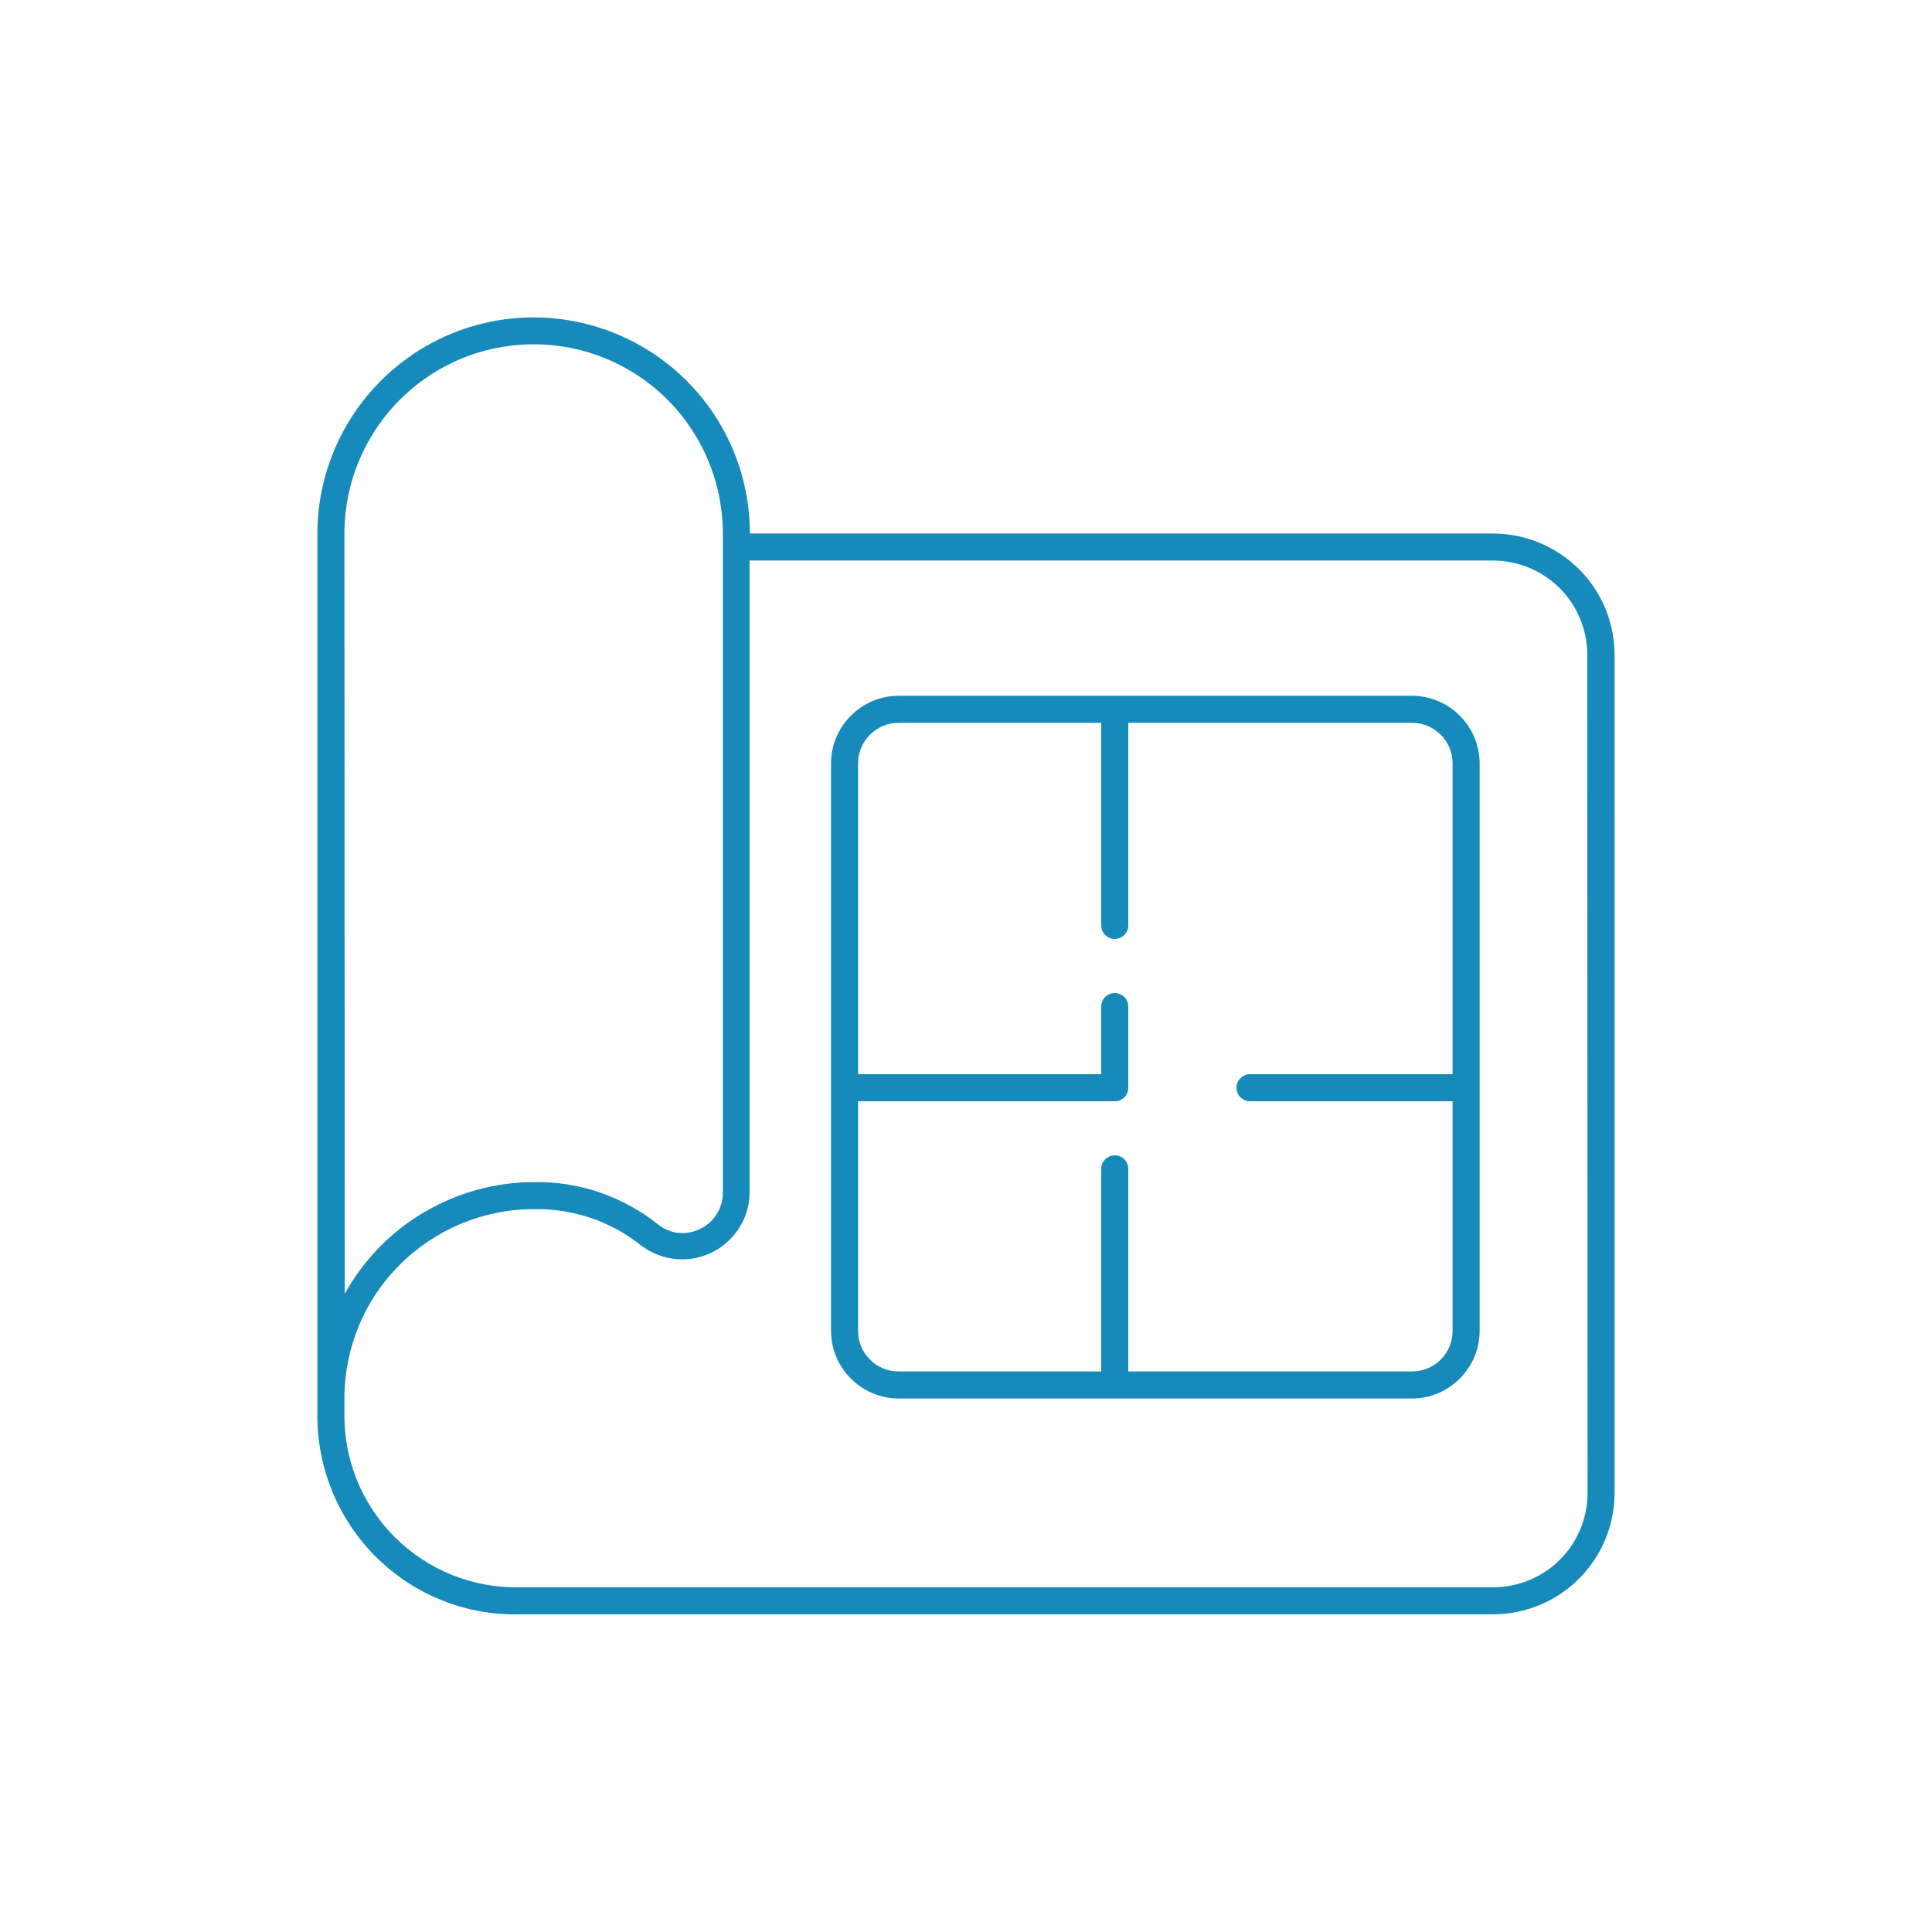 <?xml version="1.0" encoding="utf-8"?>
<!-- Generator: Adobe Illustrator 25.3.1, SVG Export Plug-In . SVG Version: 6.00 Build 0)  -->
<svg version="1.1" id="Calque_1" xmlns="http://www.w3.org/2000/svg" xmlns:xlink="http://www.w3.org/1999/xlink" x="0px" y="0px"
	 viewBox="0 0 700 700" style="enable-background:new 0 0 700 700;" xml:space="preserve">
<style type="text/css">
	.st0{fill:#168ABA;}
</style>
<g>
	<path class="st0" d="M511.6,252.1h-186c-6.5,0-12.7,2.6-17.3,7.2c-4.6,4.6-7.2,10.8-7.2,17.3v205.6c0,6.5,2.6,12.7,7.2,17.3
		c4.6,4.6,10.8,7.2,17.3,7.2h186c6.5,0,12.7-2.6,17.3-7.2c4.6-4.6,7.2-10.8,7.2-17.3V276.6c0-6.5-2.6-12.7-7.2-17.3
		C524.3,254.7,518.1,252.1,511.6,252.1L511.6,252.1z M526.3,389.2h-73.4c-2.7,0-4.9,2.2-4.9,4.9c0,2.7,2.2,4.9,4.9,4.9h73.4v83.2
		c0,3.9-1.5,7.6-4.3,10.4s-6.5,4.3-10.4,4.3H408.8v-73.4c0-2.7-2.2-4.9-4.9-4.9c-2.7,0-4.9,2.2-4.9,4.9v73.4h-73.4
		c-3.9,0-7.6-1.5-10.4-4.3s-4.3-6.5-4.3-10.4V399h93c1.3,0,2.5-0.5,3.5-1.4c0.9-0.9,1.4-2.2,1.4-3.5v-29.4c0-2.7-2.2-4.9-4.9-4.9
		c-2.7,0-4.9,2.2-4.9,4.9v24.5h-88.1V276.6c0-3.9,1.5-7.6,4.3-10.4s6.5-4.3,10.4-4.3H399v73.4c0,2.7,2.2,4.9,4.9,4.9
		c2.7,0,4.9-2.2,4.9-4.9v-73.4h102.8c3.9,0,7.6,1.5,10.4,4.3c2.8,2.8,4.3,6.5,4.3,10.4V389.2z"/>
	<path class="st0" d="M540.9,193.3H271.7c0-28-14.9-53.8-39.2-67.8s-54.1-14-78.3,0S115,165.4,115,193.3v318.2
		c-0.4,19.6,7.2,38.5,21,52.4c13.9,13.9,32.8,21.5,52.4,21h352.5c11.7,0,22.9-4.6,31.2-12.9c8.3-8.3,12.9-19.5,12.9-31.2V237.4
		c0-11.7-4.6-22.9-12.9-31.2C563.8,198,552.6,193.3,540.9,193.3L540.9,193.3z M124.8,193.3c0-24.5,13.1-47.1,34.3-59.4
		c21.2-12.2,47.3-12.2,68.5,0s34.3,34.9,34.3,59.4v238.6c0.1,3.7-1.3,7.2-3.7,10c-2.5,2.7-5.9,4.4-9.5,4.8s-7.3-0.7-10.2-3
		c-12.7-10.2-28.7-15.7-45-15.4c-14,0-27.7,3.8-39.8,10.9s-22,17.3-28.8,29.6L124.8,193.3z M575.2,540.9c0,9.1-3.6,17.8-10,24.2
		s-15.1,10-24.2,10H188.4c-17,0.4-33.4-6.2-45.4-18.2s-18.6-28.4-18.2-45.4v-4.9c0-18.2,7.2-35.6,20.1-48.4
		c12.8-12.8,30.3-20.1,48.4-20.1c14.1-0.3,27.9,4.3,38.9,13.1c4.9,3.7,10.9,5.5,17,5s11.8-3.3,15.9-7.8c4.2-4.5,6.5-10.4,6.5-16.5
		V203.1h269.3c9.1,0,17.8,3.6,24.2,10s10,15.1,10,24.2L575.2,540.9z"/>
</g>
</svg>
